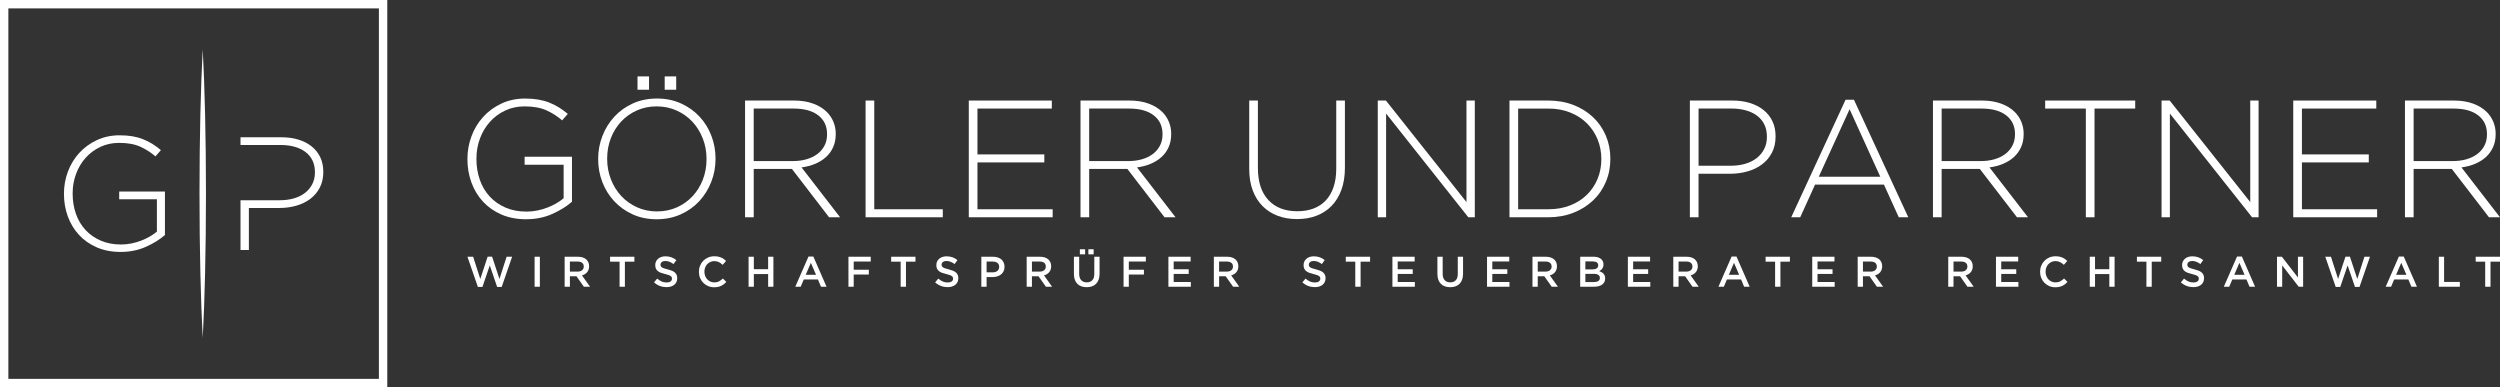 <?xml version="1.0" encoding="utf-8"?>
<svg xmlns="http://www.w3.org/2000/svg" data-name="Ebene 2" id="Ebene_2" viewBox="0 0 1920 297.43">
  <rect x="0" y="0" width="1920" height="297.43" fill="#333333" stroke="none"/>
  <defs>
    <style>
      .cls-1 {
        fill-rule: evenodd;
      }

      .cls-1, .cls-2 {
        fill: #fff;
      }
    </style>
  </defs>
  <g data-name="Ebene 1" id="Ebene_1-2">
    <g>
      <path class="cls-2" d="M92.67,193.49c-6.84,0-12.97-1.18-18.37-3.53-5.4-2.35-9.96-5.54-13.67-9.59-3.71-4.04-6.56-8.76-8.54-14.16-1.98-5.4-2.97-11.15-2.97-17.26v-.25c0-5.86,1.01-11.48,3.03-16.89,2.02-5.4,4.91-10.17,8.66-14.29,3.75-4.12,8.26-7.42,13.54-9.9,5.28-2.47,11.13-3.71,17.56-3.71,3.55,0,6.78.25,9.71.74,2.93.49,5.65,1.24,8.16,2.23,2.51.99,4.91,2.19,7.18,3.59,2.27,1.4,4.47,3.01,6.62,4.82l-4.2,4.82c-3.38-2.97-7.24-5.44-11.57-7.42-4.33-1.98-9.75-2.97-16.27-2.97-5.28,0-10.1,1.03-14.47,3.09-4.37,2.06-8.14,4.87-11.32,8.41-3.17,3.55-5.63,7.67-7.36,12.37-1.74,4.7-2.6,9.65-2.6,14.84v.25c0,5.61.84,10.8,2.54,15.59,1.69,4.78,4.15,8.91,7.36,12.37,3.21,3.46,7.11,6.19,11.69,8.16,4.58,1.98,9.75,2.97,15.53,2.97,2.72,0,5.4-.27,8.04-.8,2.64-.54,5.13-1.26,7.48-2.17,2.35-.91,4.56-1.96,6.62-3.15,2.06-1.2,3.88-2.45,5.44-3.77v-24.86h-28.95v-5.94h35.13v33.4c-3.96,3.47-8.85,6.5-14.66,9.09-5.81,2.6-12.27,3.9-19.36,3.9h0Z"/>
      <path class="cls-2" d="M214.9,153.78c4.04,0,7.71-.5,11.01-1.48,3.3-.99,6.12-2.41,8.47-4.27,2.35-1.86,4.19-4.1,5.51-6.74,1.32-2.64,1.98-5.57,1.98-8.78v-.25c0-3.46-.64-6.49-1.92-9.09-1.28-2.6-3.07-4.76-5.38-6.49-2.31-1.73-5.07-3.05-8.29-3.96-3.21-.91-6.76-1.36-10.64-1.36h-30.93v-5.94h31.42c4.78,0,9.13.6,13.05,1.79,3.92,1.2,7.3,2.93,10.14,5.2,2.85,2.27,5.05,5.03,6.62,8.29,1.57,3.26,2.35,6.99,2.35,11.2v.25c0,4.54-.91,8.54-2.72,12-1.81,3.47-4.27,6.35-7.36,8.66-3.09,2.31-6.68,4.04-10.76,5.19-4.08,1.16-8.39,1.73-12.93,1.73h-23.38v32.29h-6.43v-38.23h30.19Z"/>
      <path class="cls-1" d="M155.7,259.49c-1.53-28.4-2.48-67.55-2.48-110.77s.95-82.37,2.48-110.77c1.53,28.4,2.48,67.55,2.48,110.77s-.95,82.37-2.48,110.77h0Z"/>
      <path class="cls-1" d="M297.43,0H0v297.43h297.43V0h0ZM290.99,6.43H6.43v284.56h284.56V6.43h0Z"/>
      <path class="cls-2" d="M404.07,168.39c-7.09,0-13.42-1.22-19.02-3.65-5.59-2.43-10.31-5.74-14.15-9.92-3.84-4.18-6.79-9.07-8.84-14.66-2.05-5.59-3.07-11.55-3.07-17.86v-.26c0-6.06,1.05-11.89,3.14-17.48,2.09-5.59,5.08-10.52,8.96-14.79,3.88-4.27,8.56-7.68,14.02-10.24,5.46-2.56,11.52-3.84,18.18-3.84,3.67,0,7.02.26,10.05.77,3.03.51,5.85,1.28,8.45,2.31,2.6,1.02,5.08,2.26,7.43,3.71,2.35,1.45,4.63,3.12,6.85,4.99l-4.35,4.99c-3.5-3.07-7.49-5.63-11.97-7.68-4.48-2.05-10.09-3.07-16.84-3.07-5.46,0-10.46,1.07-14.98,3.2-4.52,2.13-8.43,5.04-11.72,8.71-3.29,3.67-5.83,7.94-7.62,12.8-1.79,4.87-2.69,9.99-2.69,15.37v.26c0,5.81.88,11.18,2.63,16.13,1.75,4.95,4.29,9.22,7.62,12.8,3.33,3.59,7.36,6.4,12.1,8.45,4.74,2.05,10.09,3.07,16.07,3.07,2.82,0,5.59-.28,8.32-.83,2.73-.55,5.31-1.3,7.75-2.24,2.43-.94,4.72-2.03,6.85-3.27,2.13-1.24,4.01-2.54,5.63-3.91v-25.74h-29.96v-6.15h36.36v34.57c-4.1,3.59-9.16,6.72-15.17,9.41-6.02,2.69-12.7,4.03-20.04,4.03h0Z"/>
      <path class="cls-2" d="M489.61,58.66h8.84v10.24h-8.84v-10.24h0ZM510.48,58.66h8.84v10.24h-8.84v-10.24h0ZM504.59,162.37c5.55,0,10.65-1.05,15.3-3.14,4.65-2.09,8.66-4.95,12.04-8.58,3.37-3.63,6-7.87,7.87-12.74,1.88-4.87,2.82-10.07,2.82-15.62v-.26c0-5.55-.96-10.78-2.88-15.68-1.92-4.91-4.57-9.18-7.94-12.8-3.37-3.63-7.41-6.51-12.1-8.64-4.7-2.13-9.82-3.2-15.37-3.2s-10.65,1.05-15.3,3.14c-4.65,2.09-8.66,4.95-12.04,8.58-3.37,3.63-6,7.87-7.87,12.74-1.88,4.87-2.82,10.07-2.82,15.62v.26c0,5.55.96,10.78,2.88,15.69,1.92,4.91,4.57,9.18,7.94,12.8,3.37,3.63,7.41,6.51,12.1,8.64,4.69,2.13,9.82,3.2,15.37,3.2h0ZM504.33,168.39c-6.83,0-13-1.26-18.5-3.78-5.51-2.52-10.22-5.89-14.15-10.12-3.93-4.23-6.96-9.11-9.09-14.66-2.13-5.55-3.2-11.4-3.2-17.54v-.26c0-6.15,1.09-12.01,3.26-17.61,2.18-5.59,5.23-10.52,9.16-14.79,3.93-4.27,8.66-7.66,14.21-10.18,5.55-2.52,11.74-3.78,18.57-3.78s12.89,1.26,18.44,3.78c5.55,2.52,10.29,5.89,14.21,10.12,3.93,4.23,6.96,9.11,9.09,14.66,2.13,5.55,3.2,11.4,3.2,17.54.09.09.09.17,0,.26,0,6.15-1.09,12.02-3.27,17.61-2.18,5.59-5.23,10.52-9.16,14.79-3.93,4.27-8.69,7.66-14.28,10.18-5.59,2.52-11.76,3.78-18.5,3.78h0Z"/>
      <path class="cls-2" d="M609.07,123.7c3.76,0,7.23-.47,10.44-1.41,3.2-.94,5.95-2.28,8.26-4.03,2.3-1.75,4.12-3.88,5.44-6.4,1.32-2.52,1.98-5.4,1.98-8.64v-.26c0-6.06-2.24-10.84-6.72-14.34-4.48-3.5-10.82-5.25-19.02-5.25h-30.6v40.33h30.22ZM572.19,77.22h37.65c5.55,0,10.46.79,14.73,2.37,4.27,1.58,7.77,3.73,10.5,6.47,2.13,2.13,3.8,4.63,4.99,7.49,1.19,2.86,1.79,5.91,1.79,9.15v.26c0,3.76-.66,7.11-1.98,10.05-1.32,2.94-3.16,5.48-5.51,7.62-2.35,2.13-5.12,3.86-8.32,5.19-3.2,1.32-6.68,2.24-10.44,2.75l29.58,38.29h-8.45l-28.55-37.13h-29.32v37.13h-6.66v-89.63h0Z"/>
      <polygon class="cls-2" points="664.77 77.22 671.43 77.22 671.43 160.71 724.06 160.71 724.06 166.86 664.77 166.86 664.77 77.22 664.77 77.22"/>
      <polygon class="cls-2" points="744.03 77.22 807.8 77.22 807.8 83.37 750.69 83.37 750.69 118.58 802.04 118.58 802.04 124.73 750.69 124.73 750.69 160.71 808.44 160.71 808.44 166.86 744.03 166.86 744.03 77.22 744.03 77.22"/>
      <path class="cls-2" d="M866.7,123.7c3.76,0,7.23-.47,10.44-1.41,3.2-.94,5.95-2.28,8.26-4.03,2.3-1.75,4.12-3.88,5.44-6.4,1.32-2.52,1.98-5.4,1.98-8.64v-.26c0-6.06-2.24-10.84-6.72-14.34-4.48-3.5-10.82-5.25-19.02-5.25h-30.6v40.33h30.22ZM829.82,77.22h37.65c5.55,0,10.46.79,14.73,2.37,4.27,1.58,7.77,3.73,10.5,6.47,2.13,2.13,3.8,4.63,4.99,7.49,1.19,2.86,1.79,5.91,1.79,9.15v.26c0,3.76-.66,7.11-1.98,10.05-1.32,2.94-3.16,5.48-5.51,7.62-2.35,2.13-5.12,3.86-8.32,5.19-3.2,1.32-6.68,2.24-10.44,2.75l29.58,38.29h-8.45l-28.55-37.13h-29.32v37.13h-6.66v-89.63h0Z"/>
      <path class="cls-2" d="M996.15,168.26c-5.38,0-10.31-.83-14.79-2.5-4.48-1.66-8.37-4.14-11.65-7.43-3.29-3.29-5.83-7.32-7.62-12.1-1.79-4.78-2.69-10.33-2.69-16.65v-52.37h6.66v51.73c0,10.67,2.67,18.89,8,24.65,5.33,5.76,12.78,8.64,22.34,8.64,4.52,0,8.62-.68,12.29-2.05,3.67-1.37,6.81-3.41,9.41-6.15,2.6-2.73,4.61-6.15,6.02-10.24,1.41-4.1,2.11-8.84,2.11-14.21v-52.37h6.66v51.6c0,6.4-.9,12.06-2.69,16.97-1.79,4.91-4.31,9.03-7.56,12.36-3.24,3.33-7.11,5.85-11.59,7.55-4.48,1.71-9.45,2.56-14.92,2.56h0Z"/>
      <polygon class="cls-2" points="1058.13 77.22 1064.4 77.22 1126.25 155.2 1126.25 77.22 1132.65 77.22 1132.65 166.86 1127.65 166.86 1064.53 87.21 1064.53 166.86 1058.13 166.86 1058.13 77.22 1058.13 77.22"/>
      <path class="cls-2" d="M1189.12,160.71c6.23,0,11.87-1,16.9-3.01,5.04-2.01,9.3-4.74,12.8-8.19,3.5-3.46,6.21-7.51,8.13-12.16,1.92-4.65,2.88-9.67,2.88-15.05v-.26c0-5.29-.96-10.29-2.88-14.98-1.92-4.7-4.63-8.79-8.13-12.29-3.5-3.5-7.77-6.27-12.8-8.32-5.04-2.05-10.67-3.07-16.9-3.07h-23.18v77.34h23.18ZM1159.28,77.22h29.83c7,0,13.42,1.13,19.27,3.39,5.85,2.26,10.88,5.4,15.11,9.41,4.23,4.01,7.49,8.73,9.8,14.15,2.3,5.42,3.46,11.29,3.46,17.61v.26c0,6.32-1.15,12.21-3.46,17.67-2.31,5.46-5.57,10.2-9.8,14.21-4.23,4.01-9.26,7.17-15.11,9.48-5.85,2.3-12.27,3.46-19.27,3.46h-29.83v-89.63h0Z"/>
      <path class="cls-2" d="M1329.07,127.29c4.18,0,7.98-.51,11.4-1.54,3.41-1.02,6.34-2.5,8.77-4.42,2.43-1.92,4.33-4.25,5.7-6.98,1.37-2.73,2.05-5.76,2.05-9.09v-.26c0-3.59-.66-6.72-1.98-9.41-1.32-2.69-3.18-4.93-5.57-6.72-2.39-1.79-5.25-3.16-8.58-4.1-3.33-.94-7-1.41-11.01-1.41h-25.35v43.92h24.58ZM1297.83,77.22h32.52c4.95,0,9.45.62,13.51,1.86,4.05,1.24,7.55,3.03,10.5,5.38,2.94,2.35,5.23,5.21,6.85,8.58,1.62,3.37,2.43,7.23,2.43,11.59v.26c0,4.7-.94,8.84-2.82,12.42-1.88,3.59-4.42,6.57-7.62,8.96-3.2,2.39-6.91,4.18-11.14,5.38-4.23,1.19-8.69,1.79-13.38,1.79h-24.2v33.42h-6.66v-89.63h0Z"/>
      <path class="cls-2" d="M1444.06,135.74l-23.56-51.86-23.69,51.86h47.25ZM1417.42,76.58h6.4l41.74,90.27h-7.3l-11.4-25.1h-52.88l-11.4,25.1h-6.91l41.74-90.27h0Z"/>
      <path class="cls-2" d="M1521.39,123.7c3.76,0,7.23-.47,10.44-1.41,3.2-.94,5.95-2.28,8.26-4.03,2.3-1.75,4.12-3.88,5.44-6.4,1.32-2.52,1.99-5.4,1.99-8.64v-.26c0-6.06-2.24-10.84-6.72-14.34-4.48-3.5-10.82-5.25-19.02-5.25h-30.6v40.33h30.22ZM1484.52,77.22h37.65c5.55,0,10.46.79,14.72,2.37,4.27,1.58,7.77,3.73,10.5,6.47,2.13,2.13,3.8,4.63,4.99,7.49,1.19,2.86,1.79,5.91,1.79,9.15v.26c0,3.76-.66,7.11-1.99,10.05-1.32,2.94-3.16,5.48-5.51,7.62-2.35,2.13-5.12,3.86-8.32,5.19-3.2,1.32-6.68,2.24-10.44,2.75l29.58,38.29h-8.45l-28.55-37.13h-29.32v37.13h-6.66v-89.63h0Z"/>
      <polygon class="cls-2" points="1601.93 83.37 1570.69 83.37 1570.69 77.22 1639.84 77.22 1639.84 83.37 1608.59 83.37 1608.59 166.86 1601.93 166.86 1601.93 83.37 1601.93 83.37"/>
      <polygon class="cls-2" points="1660.07 77.22 1666.34 77.22 1728.19 155.2 1728.19 77.22 1734.59 77.22 1734.59 166.86 1729.6 166.86 1666.47 87.21 1666.47 166.86 1660.07 166.86 1660.07 77.22 1660.07 77.22"/>
      <polygon class="cls-2" points="1761.22 77.22 1824.99 77.22 1824.99 83.37 1767.88 83.37 1767.88 118.58 1819.23 118.58 1819.23 124.73 1767.88 124.73 1767.88 160.71 1825.63 160.71 1825.63 166.86 1761.22 166.86 1761.22 77.22 1761.22 77.22"/>
      <path class="cls-2" d="M1883.89,123.7c3.76,0,7.23-.47,10.44-1.41,3.2-.94,5.95-2.28,8.26-4.03,2.3-1.75,4.12-3.88,5.44-6.4,1.32-2.52,1.98-5.4,1.98-8.64v-.26c0-6.06-2.24-10.84-6.72-14.34-4.48-3.5-10.82-5.25-19.02-5.25h-30.6v40.33h30.22ZM1847.01,77.22h37.65c5.55,0,10.46.79,14.72,2.37,4.27,1.58,7.77,3.73,10.5,6.47,2.13,2.13,3.8,4.63,4.99,7.49,1.19,2.86,1.79,5.91,1.79,9.15v.26c0,3.76-.66,7.11-1.99,10.05-1.32,2.94-3.16,5.48-5.51,7.62-2.35,2.13-5.12,3.86-8.32,5.19-3.2,1.32-6.68,2.24-10.44,2.75l29.58,38.29h-8.45l-28.55-37.13h-29.32v37.13h-6.66v-89.63h0Z"/>
      <path class="cls-2" d="M368.86,214.25l-5.49-17.06h-4.37l8.02,23.18h3.49l5.65-16.54,5.65,16.54h3.49l8.02-23.18h-4.24l-5.49,17.06-5.65-17.13h-3.42l-5.65,17.13h0ZM410.57,197.19v23.01h4.04v-23.01h-4.04ZM453.16,220.2l-6.21-8.71c.81-.22,1.55-.53,2.22-.94.67-.41,1.24-.9,1.73-1.48.48-.58.86-1.25,1.13-2.01.27-.76.41-1.62.41-2.58,0-1.12-.2-2.13-.59-3.04-.39-.91-.96-1.68-1.69-2.3-.73-.62-1.63-1.11-2.69-1.45-1.06-.34-2.25-.51-3.57-.51h-10.26v23.01h4.04v-8.02h5.06l5.65,8.02h4.77ZM448.33,204.72c0,1.18-.43,2.13-1.28,2.83-.85.7-2,1.05-3.45,1.05h-5.92v-7.73h5.88c1.51,0,2.69.32,3.52.97.83.65,1.25,1.61,1.25,2.88h0ZM479.91,200.94h7.3v-3.75h-18.67v3.75h7.3v19.27h4.08v-19.27h0ZM507.28,203.2c0-.77.33-1.42.99-1.96.66-.54,1.58-.81,2.76-.81,1.05,0,2.09.2,3.12.61,1.03.4,2.07.99,3.12,1.76l2.17-3.06c-1.18-.94-2.45-1.66-3.8-2.15-1.35-.49-2.87-.74-4.55-.74-1.14,0-2.19.16-3.16.48-.96.32-1.79.77-2.48,1.36-.69.59-1.23,1.3-1.63,2.12-.39.82-.59,1.74-.59,2.75,0,1.07.17,1.98.51,2.73.34.74.83,1.38,1.48,1.91.65.53,1.45.96,2.4,1.32.95.35,2.04.67,3.27.95,1.07.26,1.95.51,2.61.76.67.24,1.19.5,1.58.77.38.27.65.58.79.9.14.33.21.7.21,1.12,0,.9-.37,1.61-1.1,2.14-.73.53-1.73.79-2.98.79-1.45,0-2.74-.26-3.88-.77-1.14-.51-2.27-1.25-3.39-2.22l-2.43,2.89c1.38,1.25,2.88,2.17,4.5,2.78,1.62.6,3.32.9,5.1.9,1.21,0,2.31-.15,3.32-.46,1.01-.31,1.87-.75,2.6-1.35.72-.59,1.29-1.32,1.69-2.17.4-.85.61-1.83.61-2.93,0-.96-.16-1.8-.48-2.51-.32-.71-.78-1.34-1.4-1.87-.61-.54-1.39-.99-2.32-1.36-.93-.37-2-.71-3.21-1.02-1.1-.26-2-.51-2.71-.76-.71-.24-1.27-.5-1.68-.79-.41-.29-.68-.59-.84-.92-.15-.33-.23-.72-.23-1.18h0ZM557.8,216.52l-2.6-2.63c-.99.92-1.98,1.65-2.99,2.19-1.01.54-2.21.81-3.62.81-1.1,0-2.11-.21-3.04-.64-.93-.43-1.74-1.01-2.42-1.76-.68-.75-1.21-1.62-1.58-2.61-.37-1-.56-2.07-.56-3.2s.19-2.2.56-3.19c.37-.99.9-1.85,1.58-2.58.68-.73,1.48-1.31,2.42-1.74s1.95-.64,3.04-.64c1.31,0,2.49.26,3.52.79,1.03.53,2.01,1.22,2.93,2.07l2.6-2.99c-.55-.53-1.13-1.01-1.74-1.45-.61-.44-1.28-.82-2.01-1.13-.72-.32-1.52-.56-2.38-.74-.87-.18-1.82-.26-2.88-.26-1.75,0-3.35.31-4.8.94-1.45.62-2.7,1.48-3.75,2.56-1.05,1.08-1.87,2.35-2.45,3.8-.58,1.45-.87,2.99-.87,4.63s.3,3.22.89,4.67c.59,1.45,1.41,2.7,2.45,3.77,1.04,1.06,2.27,1.9,3.7,2.51,1.42.61,2.98.92,4.67.92,1.07,0,2.06-.09,2.94-.28.89-.19,1.7-.46,2.45-.82.75-.36,1.44-.79,2.09-1.28.65-.49,1.27-1.06,1.86-1.69h0ZM589.93,210.5v9.7h4.04v-23.01h-4.04v9.57h-10.98v-9.57h-4.04v23.01h4.04v-9.7h10.98ZM624.67,197.02h-3.75l-10.13,23.18h4.14l2.37-5.56h10.88l2.33,5.56h4.27l-10.13-23.18h0ZM626.71,211.06h-7.92l3.95-9.21,3.98,9.21h0ZM668.74,197.19h-17.13v23.01h4.04v-9.37h11.61v-3.68h-11.61v-6.28h13.08v-3.68h0ZM695.78,200.94h7.3v-3.75h-18.67v3.75h7.3v19.27h4.08v-19.27h0ZM723.16,203.2c0-.77.33-1.42.99-1.96.66-.54,1.58-.81,2.76-.81,1.05,0,2.09.2,3.12.61,1.03.4,2.07.99,3.12,1.76l2.17-3.06c-1.18-.94-2.45-1.66-3.8-2.15-1.35-.49-2.87-.74-4.55-.74-1.14,0-2.19.16-3.16.48-.96.32-1.79.77-2.48,1.36-.69.59-1.23,1.3-1.63,2.12-.39.82-.59,1.74-.59,2.75,0,1.07.17,1.98.51,2.73.34.74.83,1.38,1.48,1.91.65.53,1.45.96,2.4,1.32.95.35,2.04.67,3.27.95,1.07.26,1.94.51,2.61.76.67.24,1.19.5,1.58.77.38.27.65.58.79.9.14.33.21.7.21,1.12,0,.9-.37,1.61-1.1,2.14-.73.53-1.73.79-2.98.79-1.45,0-2.74-.26-3.88-.77-1.14-.51-2.27-1.25-3.39-2.22l-2.43,2.89c1.38,1.25,2.88,2.17,4.5,2.78,1.62.6,3.32.9,5.1.9,1.21,0,2.31-.15,3.32-.46,1.01-.31,1.87-.75,2.6-1.35.72-.59,1.29-1.32,1.69-2.17.41-.85.61-1.83.61-2.93,0-.96-.16-1.8-.48-2.51-.32-.71-.78-1.34-1.4-1.87-.61-.54-1.39-.99-2.32-1.36-.93-.37-2-.71-3.21-1.02-1.1-.26-2-.51-2.71-.76-.71-.24-1.27-.5-1.68-.79-.4-.29-.68-.59-.84-.92-.15-.33-.23-.72-.23-1.18h0ZM771.47,204.91c0-1.18-.2-2.25-.61-3.19-.4-.94-.99-1.75-1.74-2.43-.76-.68-1.68-1.2-2.76-1.56-1.08-.36-2.3-.54-3.63-.54h-9.07v23.01h4.04v-7.4h4.57c1.27,0,2.47-.17,3.58-.51,1.12-.34,2.09-.84,2.93-1.5.83-.66,1.49-1.48,1.97-2.47.48-.99.72-2.13.72-3.42h0ZM767.36,205.01c0,1.25-.44,2.25-1.33,3.01-.89.76-2.1,1.13-3.63,1.13h-4.7v-8.28h4.7c1.51,0,2.72.35,3.62,1.04.9.69,1.35,1.73,1.35,3.11h0ZM808.01,220.2l-6.21-8.71c.81-.22,1.55-.53,2.22-.94.67-.41,1.24-.9,1.73-1.48.48-.58.86-1.25,1.13-2.01.27-.76.41-1.62.41-2.58,0-1.12-.2-2.13-.59-3.04-.4-.91-.96-1.68-1.69-2.3-.73-.62-1.63-1.11-2.7-1.45-1.06-.34-2.25-.51-3.57-.51h-10.26v23.01h4.04v-8.02h5.06l5.66,8.02h4.77ZM803.18,204.72c0,1.18-.43,2.13-1.28,2.83-.85.7-2.01,1.05-3.45,1.05h-5.92v-7.73h5.88c1.51,0,2.69.32,3.52.97.83.65,1.25,1.61,1.25,2.88h0ZM844.46,197.19h-4.04v13.25c0,2.13-.51,3.73-1.55,4.8-1.03,1.07-2.44,1.61-4.24,1.61s-3.24-.56-4.27-1.68c-1.03-1.12-1.55-2.75-1.55-4.9v-13.08h-4.04v13.25c0,1.67.23,3.13.69,4.39.46,1.26,1.12,2.32,1.97,3.17.85.85,1.88,1.5,3.09,1.92,1.21.43,2.55.64,4.04.64s2.88-.21,4.09-.64c1.22-.43,2.25-1.07,3.11-1.94.85-.87,1.52-1.95,1.99-3.24.47-1.29.71-2.79.71-4.5v-13.05h0ZM839.92,195.31v-3.88h-4.04v3.88h4.04ZM833.38,195.31v-3.88h-4.04v3.88h4.04ZM880.02,197.19h-17.13v23.01h4.04v-9.37h11.61v-3.68h-11.61v-6.28h13.09v-3.68h0ZM914.39,197.19h-17.06v23.01h17.23v-3.62h-13.18v-6.18h11.54v-3.62h-11.54v-5.98h13.02v-3.62h0ZM951.76,220.2l-6.21-8.71c.81-.22,1.55-.53,2.22-.94.67-.41,1.24-.9,1.73-1.48.48-.58.86-1.25,1.13-2.01.27-.76.41-1.62.41-2.58,0-1.12-.2-2.13-.59-3.04-.39-.91-.96-1.68-1.69-2.3-.73-.62-1.63-1.11-2.69-1.45-1.06-.34-2.25-.51-3.57-.51h-10.26v23.01h4.04v-8.02h5.06l5.66,8.02h4.77ZM946.92,204.72c0,1.18-.43,2.13-1.28,2.83-.85.7-2.01,1.05-3.45,1.05h-5.92v-7.73h5.88c1.51,0,2.69.32,3.52.97.83.65,1.25,1.61,1.25,2.88h0ZM1005.2,203.2c0-.77.33-1.42.99-1.96.66-.54,1.58-.81,2.76-.81,1.05,0,2.09.2,3.12.61,1.03.4,2.07.99,3.12,1.76l2.17-3.06c-1.18-.94-2.45-1.66-3.8-2.15-1.35-.49-2.87-.74-4.55-.74-1.14,0-2.19.16-3.16.48-.96.32-1.79.77-2.48,1.36-.69.59-1.23,1.3-1.63,2.12-.39.82-.59,1.74-.59,2.75,0,1.07.17,1.98.51,2.73.34.74.83,1.38,1.48,1.91.65.53,1.45.96,2.4,1.32.95.35,2.04.67,3.27.95,1.07.26,1.95.51,2.61.76.67.24,1.19.5,1.58.77.38.27.65.58.79.9.14.33.21.7.21,1.12,0,.9-.37,1.61-1.1,2.14-.73.53-1.73.79-2.98.79-1.45,0-2.74-.26-3.88-.77-1.14-.51-2.27-1.25-3.39-2.22l-2.43,2.89c1.38,1.25,2.88,2.17,4.5,2.78,1.62.6,3.32.9,5.1.9,1.21,0,2.31-.15,3.32-.46,1.01-.31,1.87-.75,2.6-1.35.72-.59,1.29-1.32,1.69-2.17.41-.85.61-1.83.61-2.93,0-.96-.16-1.8-.48-2.51-.32-.71-.78-1.34-1.4-1.87-.61-.54-1.39-.99-2.32-1.36-.93-.37-2-.71-3.21-1.02-1.1-.26-2-.51-2.71-.76-.71-.24-1.27-.5-1.68-.79-.41-.29-.68-.59-.84-.92-.15-.33-.23-.72-.23-1.18h0ZM1044.93,200.94h7.3v-3.75h-18.67v3.75h7.3v19.27h4.08v-19.27h0ZM1086.44,197.19h-17.06v23.01h17.23v-3.62h-13.18v-6.18h11.54v-3.62h-11.54v-5.98h13.02v-3.62h0ZM1123.61,197.19h-4.04v13.25c0,2.13-.51,3.73-1.54,4.8-1.03,1.07-2.44,1.61-4.24,1.61s-3.24-.56-4.27-1.68c-1.03-1.12-1.55-2.75-1.55-4.9v-13.08h-4.04v13.25c0,1.67.23,3.13.69,4.39.46,1.26,1.12,2.32,1.97,3.17.85.85,1.88,1.5,3.09,1.92,1.21.43,2.55.64,4.04.64s2.88-.21,4.09-.64c1.22-.43,2.25-1.07,3.11-1.94.85-.87,1.52-1.95,1.99-3.24.47-1.29.71-2.79.71-4.5v-13.05h0ZM1159.1,197.19h-17.06v23.01h17.23v-3.62h-13.18v-6.18h11.54v-3.62h-11.54v-5.98h13.02v-3.62h0ZM1196.47,220.2l-6.21-8.71c.81-.22,1.55-.53,2.22-.94.67-.41,1.24-.9,1.73-1.48.48-.58.86-1.25,1.13-2.01.27-.76.41-1.62.41-2.58,0-1.12-.2-2.13-.59-3.04-.4-.91-.96-1.68-1.69-2.3-.73-.62-1.63-1.11-2.7-1.45-1.06-.34-2.25-.51-3.57-.51h-10.26v23.01h4.04v-8.02h5.06l5.66,8.02h4.77ZM1191.64,204.72c0,1.18-.43,2.13-1.28,2.83-.85.7-2,1.05-3.45,1.05h-5.92v-7.73h5.88c1.51,0,2.69.32,3.52.97.83.65,1.25,1.61,1.25,2.88h0ZM1223.91,197.19h-10.32v23.01h10.65c1.27,0,2.43-.14,3.49-.41,1.05-.28,1.95-.68,2.7-1.22.75-.54,1.32-1.2,1.73-1.99.4-.79.61-1.7.61-2.73,0-.79-.11-1.49-.33-2.09-.22-.6-.53-1.12-.94-1.56-.4-.44-.89-.82-1.45-1.13-.56-.32-1.18-.6-1.86-.84.42-.22.83-.48,1.23-.79.4-.31.76-.66,1.05-1.07.3-.4.54-.88.72-1.43.19-.55.28-1.17.28-1.87,0-1.82-.68-3.25-2.04-4.31-1.36-1.05-3.2-1.58-5.52-1.58h0ZM1223.08,206.89h-5.52v-6.11h5.82c1.31,0,2.32.26,3.01.77.69.52,1.04,1.24,1.04,2.19,0,1.07-.39,1.87-1.18,2.38-.79.52-1.84.77-3.16.77h0ZM1224.27,216.62h-6.71v-6.31h6.41c1.6,0,2.79.27,3.57.82.78.55,1.17,1.32,1.17,2.3,0,1.05-.39,1.85-1.18,2.38-.79.54-1.87.81-3.25.81h0ZM1267.26,197.19h-17.06v23.01h17.23v-3.62h-13.18v-6.18h11.54v-3.62h-11.54v-5.98h13.02v-3.62h0ZM1304.62,220.2l-6.21-8.71c.81-.22,1.55-.53,2.22-.94.67-.41,1.24-.9,1.73-1.48.48-.58.86-1.25,1.13-2.01.27-.76.41-1.62.41-2.58,0-1.12-.2-2.13-.59-3.04-.4-.91-.96-1.68-1.69-2.3-.73-.62-1.63-1.11-2.7-1.45-1.06-.34-2.25-.51-3.57-.51h-10.26v23.01h4.04v-8.02h5.06l5.65,8.02h4.77ZM1299.79,204.72c0,1.18-.43,2.13-1.28,2.83-.86.7-2.01,1.05-3.45,1.05h-5.92v-7.73h5.88c1.51,0,2.69.32,3.52.97.83.65,1.25,1.61,1.25,2.88h0ZM1333.64,197.02h-3.75l-10.13,23.18h4.14l2.37-5.56h10.88l2.33,5.56h4.27l-10.13-23.18h0ZM1335.67,211.06h-7.92l3.95-9.21,3.98,9.21h0ZM1367.35,200.94h7.3v-3.75h-18.67v3.75h7.3v19.27h4.08v-19.27h0ZM1408.86,197.19h-17.06v23.01h17.23v-3.62h-13.18v-6.18h11.54v-3.62h-11.54v-5.98h13.02v-3.62h0ZM1446.23,220.2l-6.21-8.71c.81-.22,1.55-.53,2.22-.94.67-.41,1.24-.9,1.73-1.48.48-.58.86-1.25,1.13-2.01.27-.76.41-1.62.41-2.58,0-1.12-.2-2.13-.59-3.04-.39-.91-.96-1.68-1.69-2.3-.73-.62-1.63-1.11-2.7-1.45-1.06-.34-2.25-.51-3.57-.51h-10.26v23.01h4.04v-8.02h5.06l5.65,8.02h4.77ZM1441.4,204.72c0,1.18-.43,2.13-1.28,2.83-.85.7-2.01,1.05-3.45,1.05h-5.92v-7.73h5.88c1.51,0,2.69.32,3.52.97.83.65,1.25,1.61,1.25,2.88h0ZM1515.78,220.2l-6.21-8.71c.81-.22,1.55-.53,2.22-.94.67-.41,1.24-.9,1.73-1.48.48-.58.86-1.25,1.13-2.01.27-.76.41-1.62.41-2.58,0-1.12-.2-2.13-.59-3.04-.39-.91-.96-1.68-1.69-2.3-.73-.62-1.63-1.11-2.7-1.45-1.06-.34-2.25-.51-3.57-.51h-10.26v23.01h4.04v-8.02h5.06l5.65,8.02h4.77ZM1510.95,204.72c0,1.18-.43,2.13-1.28,2.83-.85.7-2.01,1.05-3.45,1.05h-5.92v-7.73h5.88c1.51,0,2.69.32,3.52.97.83.65,1.25,1.61,1.25,2.88h0ZM1549.96,197.19h-17.06v23.01h17.23v-3.62h-13.18v-6.18h11.54v-3.62h-11.54v-5.98h13.02v-3.62h0ZM1587.82,216.52l-2.6-2.63c-.99.92-1.98,1.65-2.99,2.19-1.01.54-2.21.81-3.62.81-1.1,0-2.11-.21-3.04-.64-.93-.43-1.74-1.01-2.42-1.76-.68-.75-1.21-1.62-1.58-2.61-.37-1-.56-2.07-.56-3.2s.19-2.2.56-3.19c.37-.99.9-1.85,1.58-2.58.68-.73,1.48-1.31,2.42-1.74.93-.43,1.95-.64,3.04-.64,1.31,0,2.49.26,3.52.79,1.03.53,2.01,1.22,2.93,2.07l2.6-2.99c-.55-.53-1.13-1.01-1.74-1.45-.61-.44-1.28-.82-2.01-1.13-.72-.32-1.52-.56-2.38-.74-.87-.18-1.82-.26-2.88-.26-1.75,0-3.35.31-4.8.94-1.45.62-2.7,1.48-3.75,2.56-1.05,1.08-1.87,2.35-2.45,3.8-.58,1.45-.87,2.99-.87,4.63s.3,3.22.89,4.67c.59,1.45,1.41,2.7,2.45,3.77,1.04,1.06,2.27,1.9,3.7,2.51,1.42.61,2.98.92,4.67.92,1.07,0,2.05-.09,2.94-.28.89-.19,1.7-.46,2.45-.82s1.44-.79,2.09-1.28c.65-.49,1.27-1.06,1.86-1.69h0ZM1619.96,210.5v9.7h4.04v-23.01h-4.04v9.57h-10.98v-9.57h-4.04v23.01h4.04v-9.7h10.98ZM1652.52,200.94h7.3v-3.75h-18.67v3.75h7.3v19.27h4.08v-19.27h0ZM1679.89,203.2c0-.77.33-1.42.99-1.96.66-.54,1.58-.81,2.76-.81,1.05,0,2.09.2,3.12.61,1.03.4,2.07.99,3.12,1.76l2.17-3.06c-1.18-.94-2.45-1.66-3.8-2.15-1.35-.49-2.87-.74-4.55-.74-1.14,0-2.19.16-3.16.48-.96.32-1.79.77-2.48,1.36-.69.59-1.23,1.3-1.63,2.12-.39.82-.59,1.74-.59,2.75,0,1.07.17,1.98.51,2.73.34.74.83,1.38,1.48,1.91.65.53,1.45.96,2.4,1.32.95.35,2.04.67,3.27.95,1.07.26,1.95.51,2.61.76.67.24,1.19.5,1.58.77.38.27.65.58.79.9.14.33.21.7.21,1.12,0,.9-.37,1.61-1.1,2.14-.73.53-1.73.79-2.98.79-1.45,0-2.74-.26-3.88-.77-1.14-.51-2.27-1.25-3.39-2.22l-2.43,2.89c1.38,1.25,2.88,2.17,4.5,2.78,1.62.6,3.32.9,5.1.9,1.21,0,2.31-.15,3.32-.46,1.01-.31,1.87-.75,2.6-1.35.72-.59,1.29-1.32,1.69-2.17.4-.85.61-1.83.61-2.93,0-.96-.16-1.8-.48-2.51-.32-.71-.78-1.34-1.4-1.87-.61-.54-1.39-.99-2.32-1.36-.93-.37-2-.71-3.21-1.02-1.1-.26-2-.51-2.71-.76-.71-.24-1.27-.5-1.68-.79-.41-.29-.69-.59-.84-.92-.15-.33-.23-.72-.23-1.18h0ZM1721.79,197.02h-3.75l-10.13,23.18h4.14l2.37-5.56h10.88l2.33,5.56h4.27l-10.13-23.18h0ZM1723.83,211.06h-7.92l3.95-9.21,3.98,9.21h0ZM1764.82,213.1l-12.33-15.91h-3.75v23.01h3.98v-16.37l12.69,16.37h3.39v-23.01h-3.98v15.91h0ZM1795.67,214.25l-5.49-17.06h-4.37l8.02,23.18h3.49l5.65-16.54,5.66,16.54h3.48l8.02-23.18h-4.24l-5.49,17.06-5.66-17.13h-3.42l-5.66,17.13h0ZM1846.09,197.02h-3.75l-10.12,23.18h4.14l2.37-5.56h10.88l2.33,5.56h4.27l-10.13-23.18h0ZM1848.13,211.06h-7.92l3.95-9.21,3.98,9.21h0ZM1873.03,220.2h16.14v-3.68h-12.1v-19.33h-4.04v23.01h0ZM1912.7,200.94h7.3v-3.75h-18.67v3.75h7.3v19.27h4.08v-19.27h0Z"/>
    </g>
  </g>
</svg>